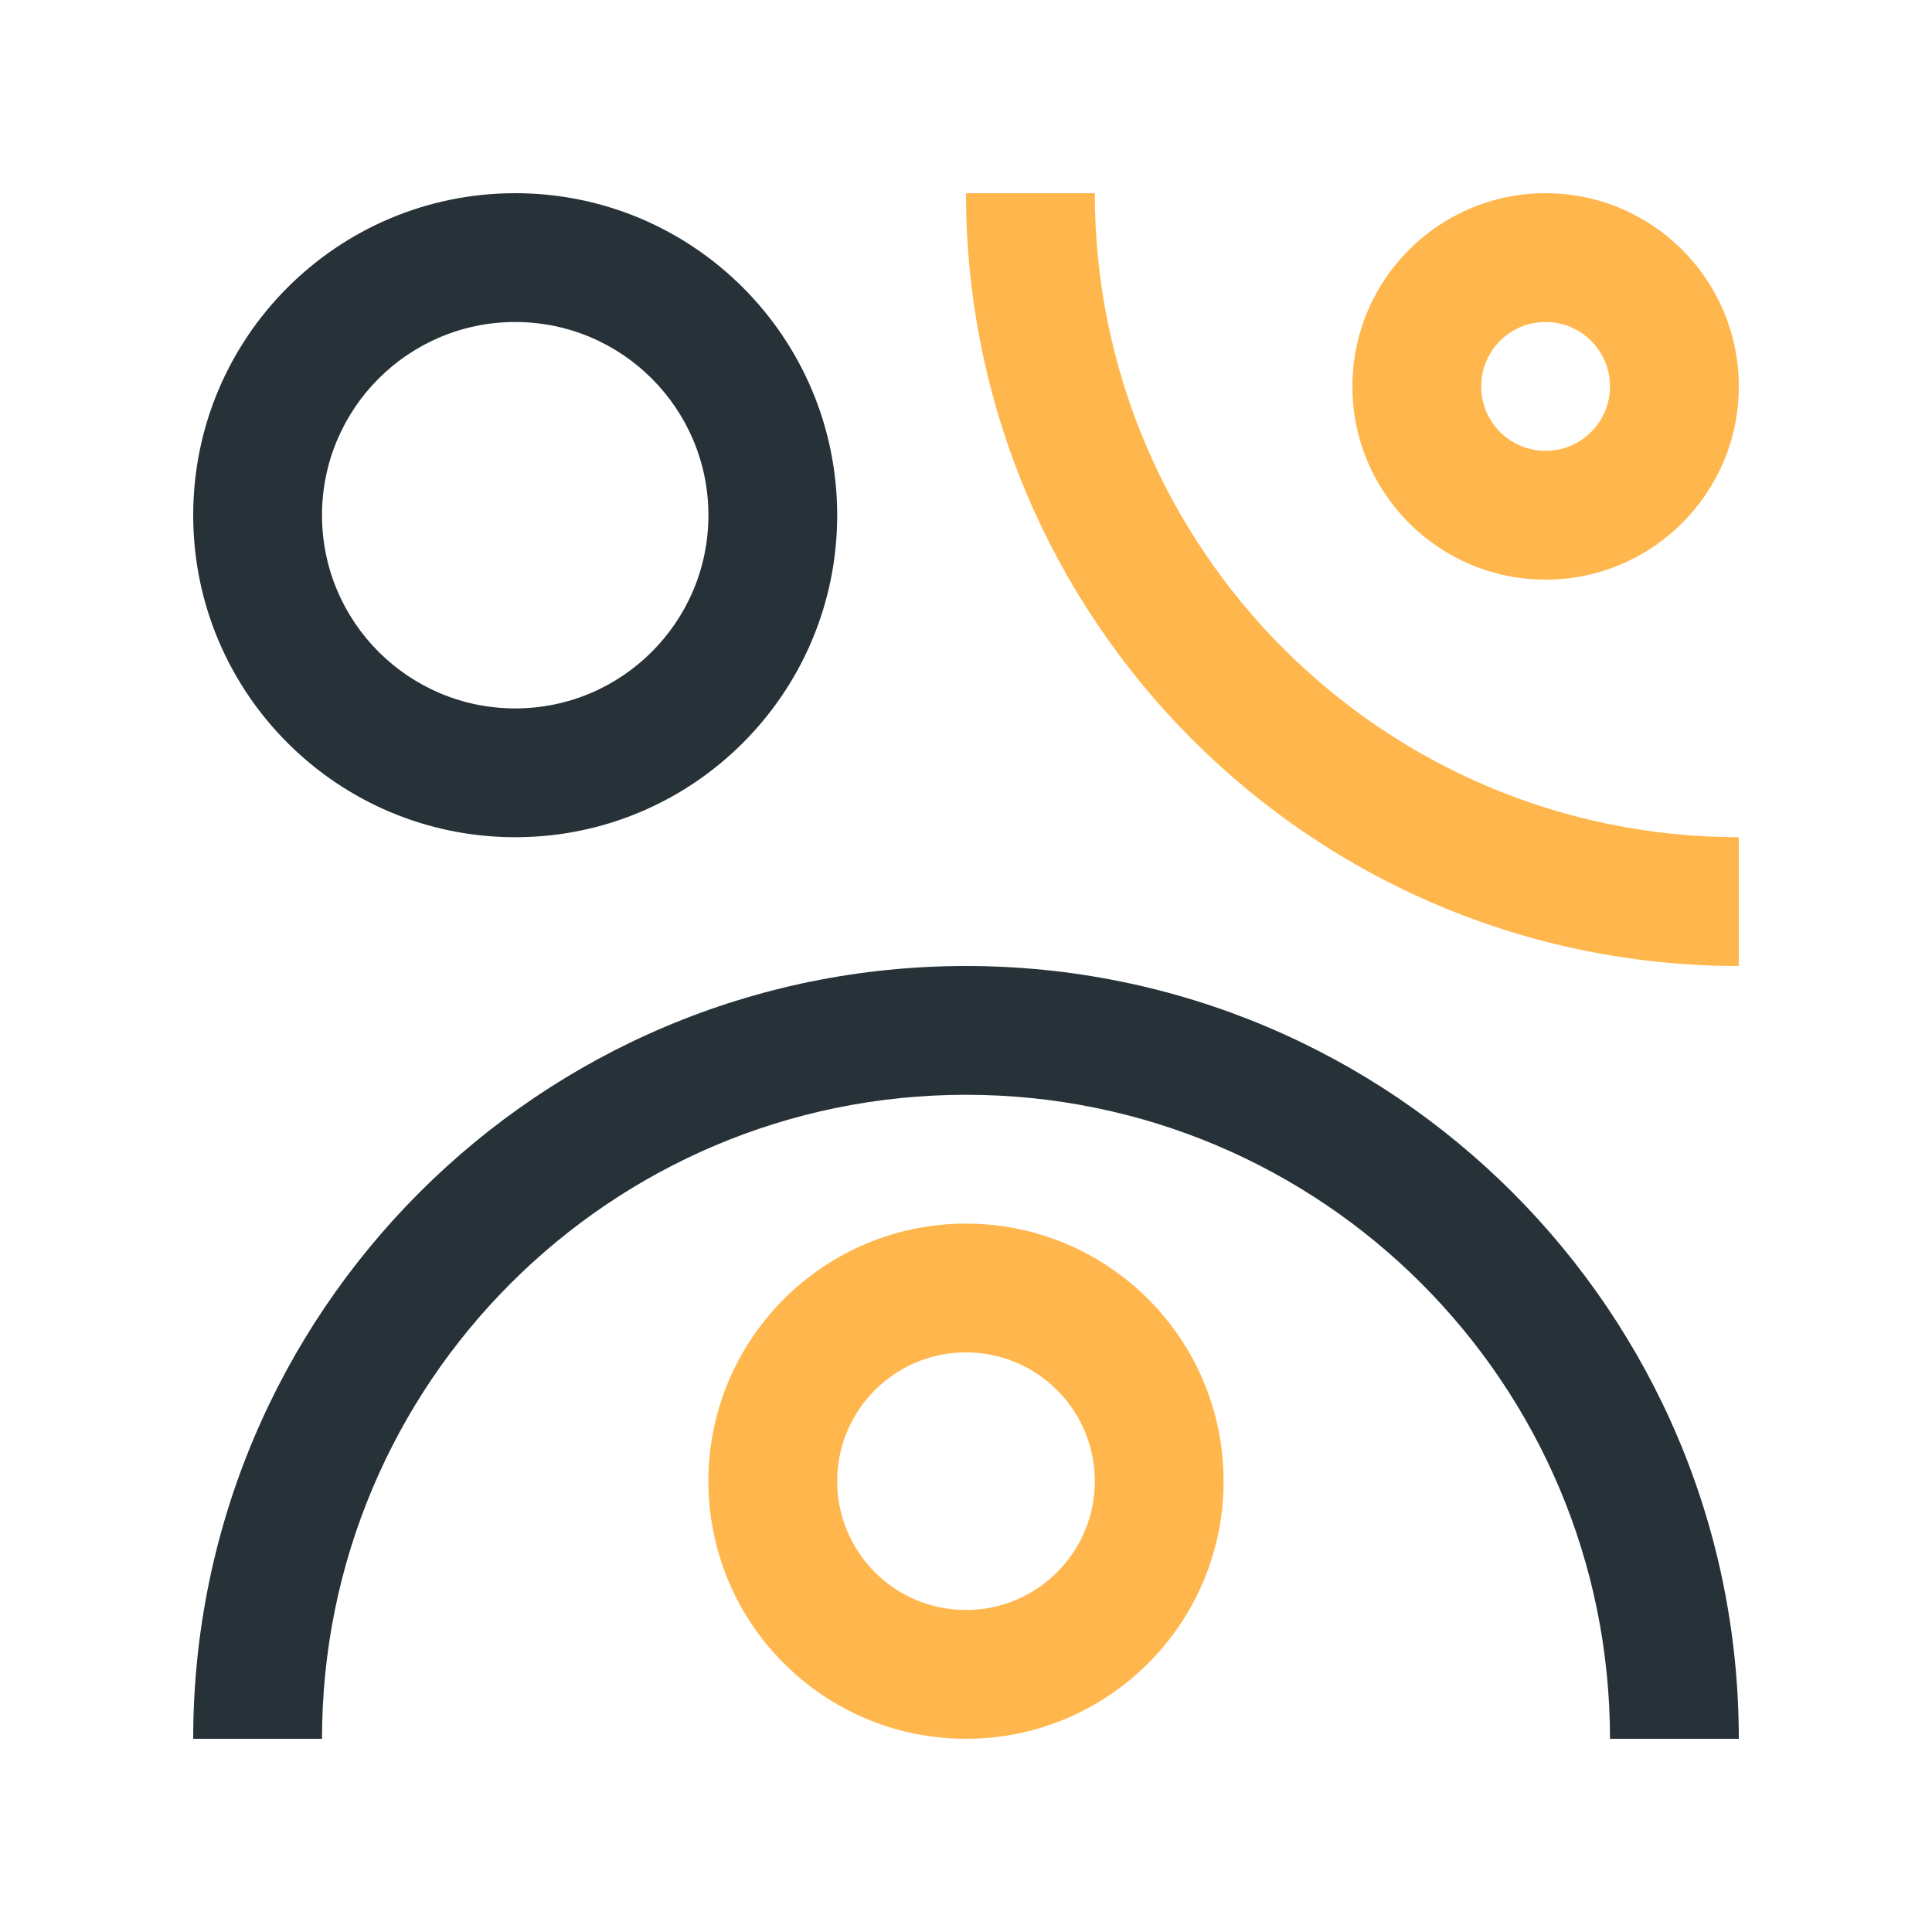 <svg xmlns="http://www.w3.org/2000/svg" xmlns:xlink="http://www.w3.org/1999/xlink" id="Layer_1" x="0px" y="0px" width="100px" height="100px" viewBox="0 0 100 100" xml:space="preserve"><path fill="#263238" d="M83.333,90c0-18.408-14.925-33.334-33.333-33.334c-18.409,0-33.333,14.926-33.333,33.334H10 c0-22.09,17.91-40,40-40s40,17.91,40,40H83.333z"></path><path fill="#FFB74D" d="M56.667,10c0,18.409,14.925,33.333,33.333,33.333V50c-22.09,0-40-17.91-40-40H56.667z"></path><path fill="#FFB74D" d="M80,10c-5.523,0-10,4.479-10,10.002c0,5.521,4.477,10,10,10s10-4.479,10-10C90,14.479,85.523,10,80,10z  M80,23.335c-1.843,0-3.333-1.494-3.333-3.333c0-1.843,1.49-3.335,3.333-3.335s3.333,1.493,3.333,3.335 C83.333,21.841,81.843,23.335,80,23.335z"></path><path fill="#263238" d="M26.667,10C17.464,10,10,17.463,10,26.667c0,9.205,7.464,16.667,16.667,16.667 c9.205,0,16.666-7.462,16.666-16.667C43.333,17.463,35.872,10,26.667,10z M26.667,36.667c-5.521,0-10-4.477-10-10 c0-5.522,4.479-10,10-10c5.521,0,10,4.478,10,10C36.667,32.19,32.188,36.667,26.667,36.667z"></path><path fill="#FFB74D" d="M50,63.334c-7.363,0-13.333,5.971-13.333,13.333C36.667,84.03,42.637,90,50,90s13.333-5.97,13.333-13.333 C63.333,69.305,57.363,63.334,50,63.334z M50,83.333c-3.682,0-6.667-2.983-6.667-6.666S46.318,70,50,70 c3.682,0,6.667,2.984,6.667,6.667S53.682,83.333,50,83.333z"></path></svg>